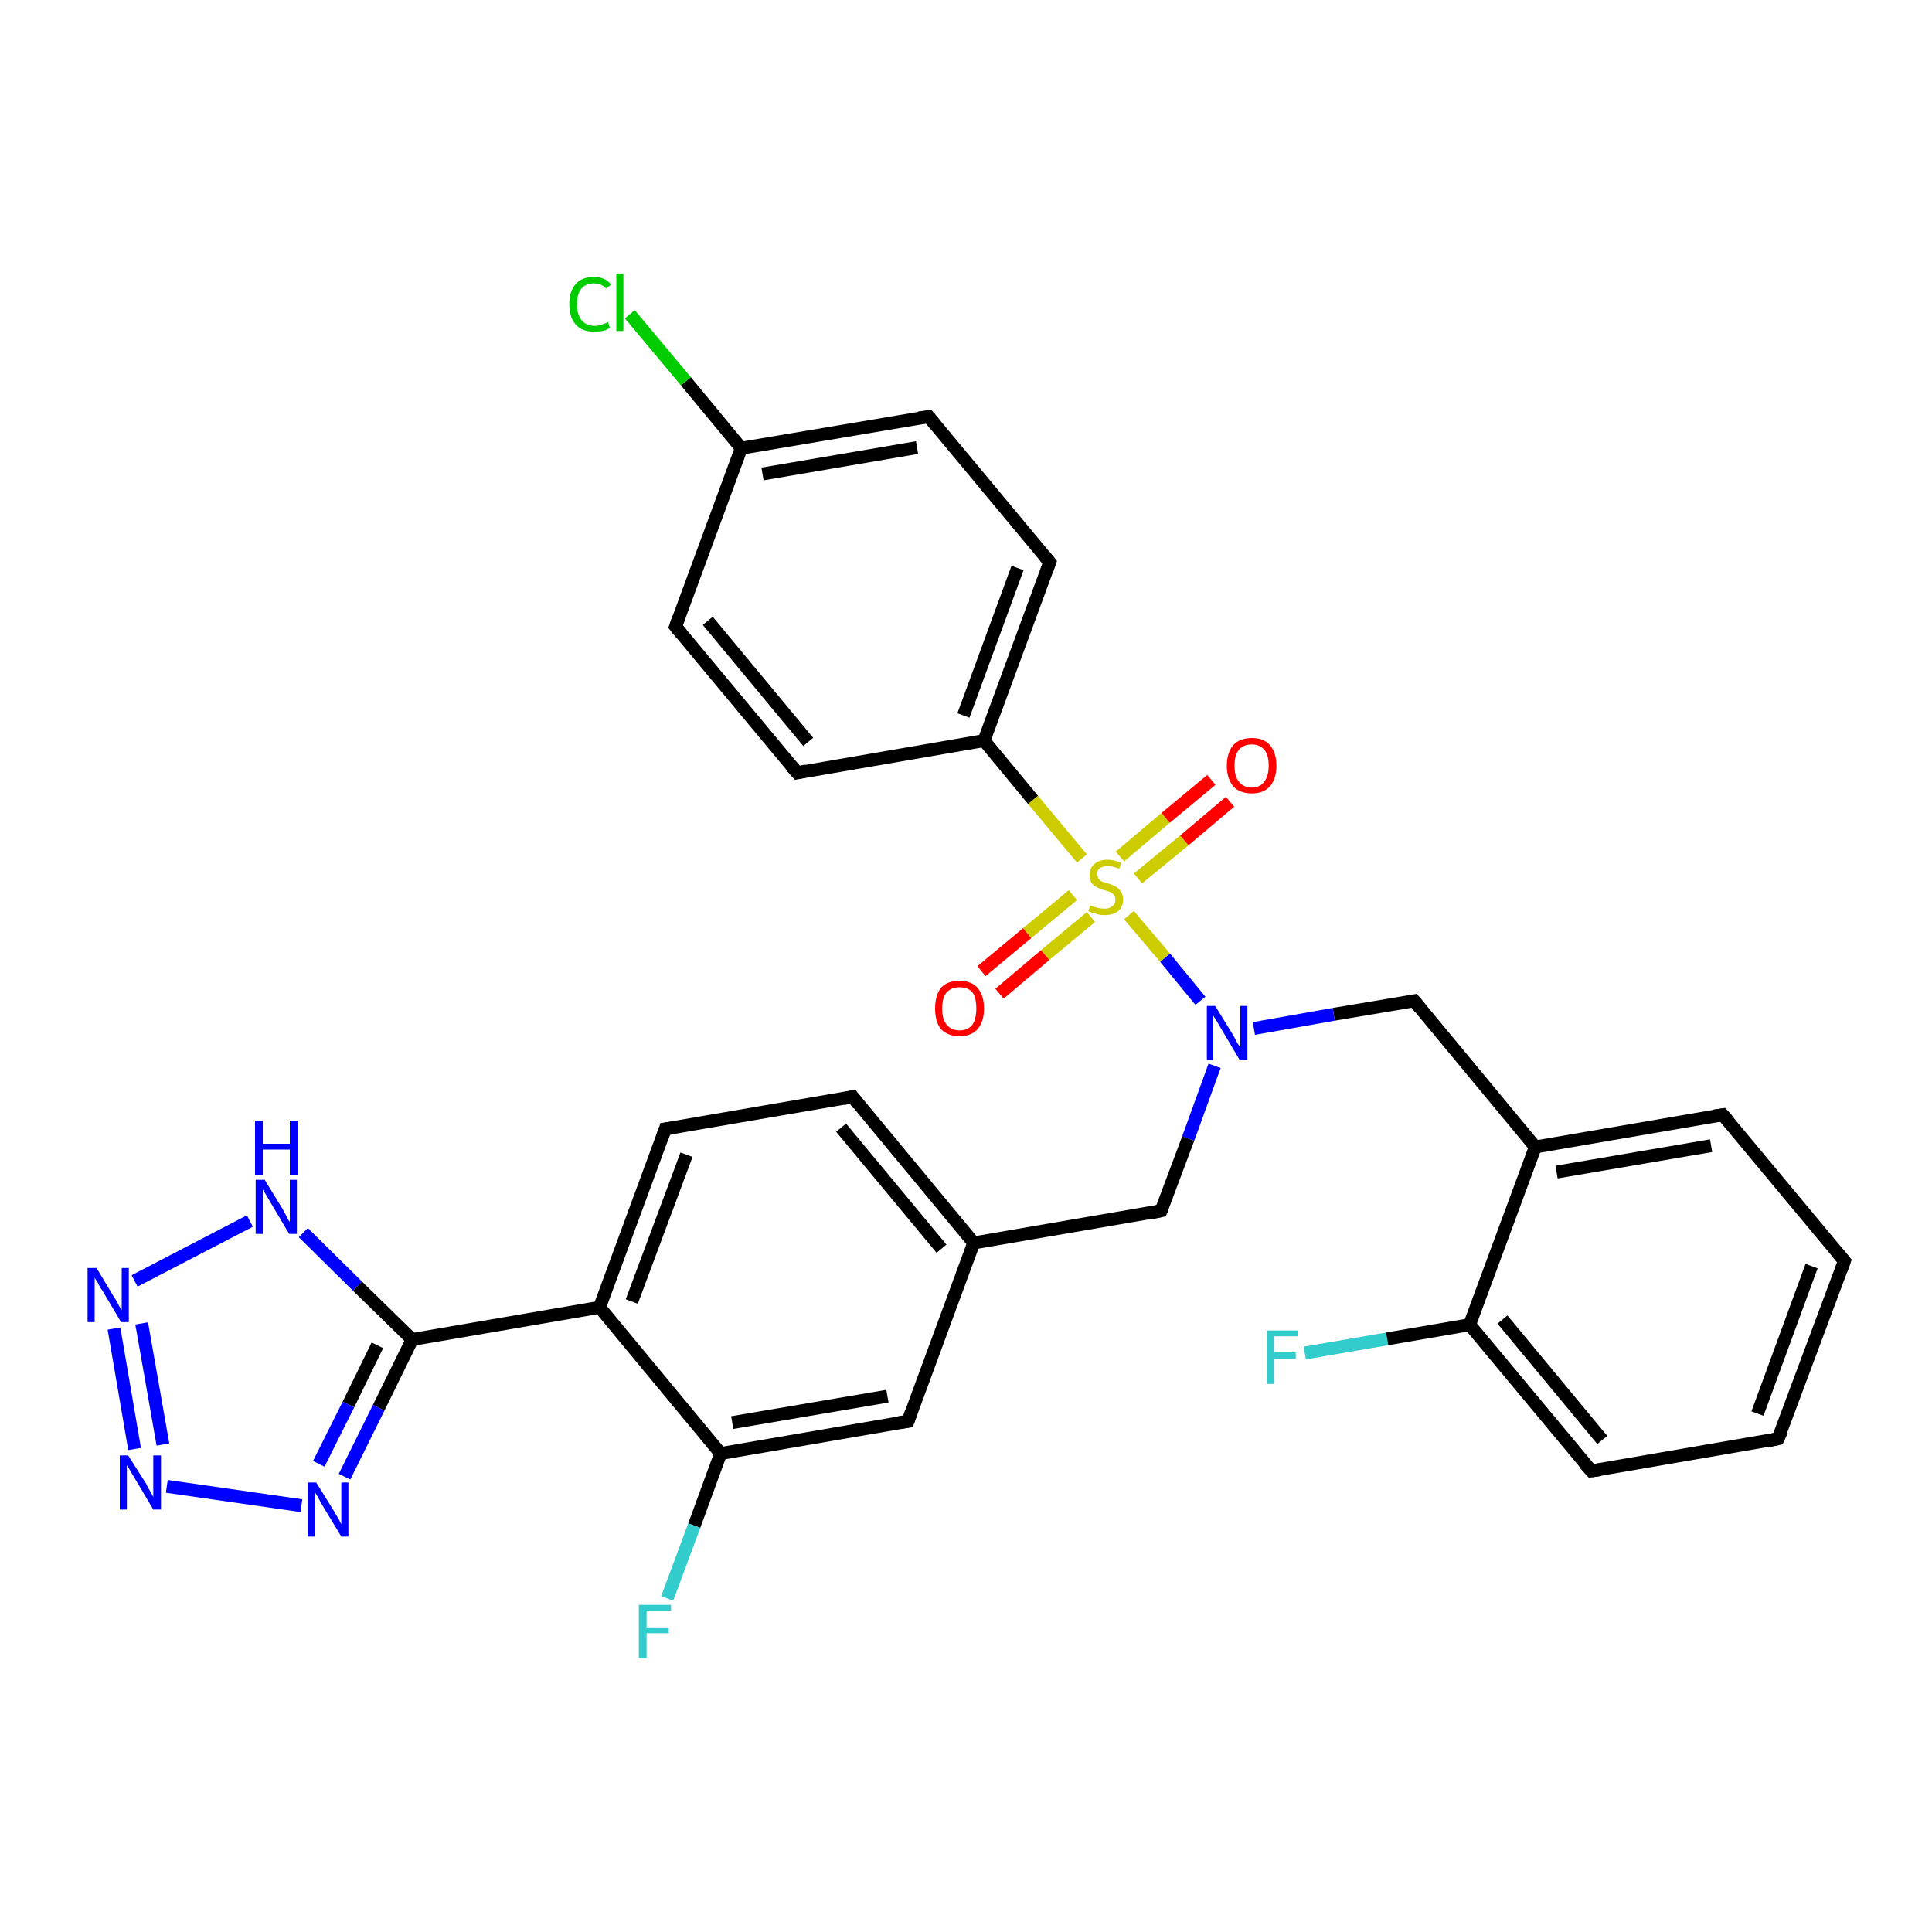 <?xml version='1.0' encoding='iso-8859-1'?>
<svg version='1.1' baseProfile='full'
              xmlns='http://www.w3.org/2000/svg'
                      xmlns:rdkit='http://www.rdkit.org/xml'
                      xmlns:xlink='http://www.w3.org/1999/xlink'
                  xml:space='preserve'
width='300px' height='300px' viewBox='0 0 300 300'>
<!-- END OF HEADER -->
<rect style='opacity:1.0;fill:#FFFFFF;stroke:none' width='300.0' height='300.0' x='0.0' y='0.0'> </rect>
<path class='bond-0 atom-0 atom-1' d='M 202.6,210.1 L 215.4,207.9' style='fill:none;fill-rule:evenodd;stroke:#33CCCC;stroke-width:2.0px;stroke-linecap:butt;stroke-linejoin:miter;stroke-opacity:1' />
<path class='bond-0 atom-0 atom-1' d='M 215.4,207.9 L 228.2,205.7' style='fill:none;fill-rule:evenodd;stroke:#000000;stroke-width:2.0px;stroke-linecap:butt;stroke-linejoin:miter;stroke-opacity:1' />
<path class='bond-1 atom-1 atom-2' d='M 228.2,205.7 L 247.1,228.4' style='fill:none;fill-rule:evenodd;stroke:#000000;stroke-width:2.0px;stroke-linecap:butt;stroke-linejoin:miter;stroke-opacity:1' />
<path class='bond-1 atom-1 atom-2' d='M 233.3,204.9 L 248.8,223.6' style='fill:none;fill-rule:evenodd;stroke:#000000;stroke-width:2.0px;stroke-linecap:butt;stroke-linejoin:miter;stroke-opacity:1' />
<path class='bond-2 atom-2 atom-3' d='M 247.1,228.4 L 276.1,223.4' style='fill:none;fill-rule:evenodd;stroke:#000000;stroke-width:2.0px;stroke-linecap:butt;stroke-linejoin:miter;stroke-opacity:1' />
<path class='bond-3 atom-3 atom-4' d='M 276.1,223.4 L 286.4,195.8' style='fill:none;fill-rule:evenodd;stroke:#000000;stroke-width:2.0px;stroke-linecap:butt;stroke-linejoin:miter;stroke-opacity:1' />
<path class='bond-3 atom-3 atom-4' d='M 272.9,219.5 L 281.3,196.6' style='fill:none;fill-rule:evenodd;stroke:#000000;stroke-width:2.0px;stroke-linecap:butt;stroke-linejoin:miter;stroke-opacity:1' />
<path class='bond-4 atom-4 atom-5' d='M 286.4,195.8 L 267.5,173.1' style='fill:none;fill-rule:evenodd;stroke:#000000;stroke-width:2.0px;stroke-linecap:butt;stroke-linejoin:miter;stroke-opacity:1' />
<path class='bond-5 atom-5 atom-6' d='M 267.5,173.1 L 238.4,178.1' style='fill:none;fill-rule:evenodd;stroke:#000000;stroke-width:2.0px;stroke-linecap:butt;stroke-linejoin:miter;stroke-opacity:1' />
<path class='bond-5 atom-5 atom-6' d='M 265.7,177.9 L 241.7,182.0' style='fill:none;fill-rule:evenodd;stroke:#000000;stroke-width:2.0px;stroke-linecap:butt;stroke-linejoin:miter;stroke-opacity:1' />
<path class='bond-6 atom-6 atom-7' d='M 238.4,178.1 L 219.6,155.4' style='fill:none;fill-rule:evenodd;stroke:#000000;stroke-width:2.0px;stroke-linecap:butt;stroke-linejoin:miter;stroke-opacity:1' />
<path class='bond-7 atom-7 atom-8' d='M 219.6,155.4 L 207.1,157.5' style='fill:none;fill-rule:evenodd;stroke:#000000;stroke-width:2.0px;stroke-linecap:butt;stroke-linejoin:miter;stroke-opacity:1' />
<path class='bond-7 atom-7 atom-8' d='M 207.1,157.5 L 194.7,159.7' style='fill:none;fill-rule:evenodd;stroke:#0000FF;stroke-width:2.0px;stroke-linecap:butt;stroke-linejoin:miter;stroke-opacity:1' />
<path class='bond-8 atom-8 atom-9' d='M 188.6,165.5 L 184.5,176.8' style='fill:none;fill-rule:evenodd;stroke:#0000FF;stroke-width:2.0px;stroke-linecap:butt;stroke-linejoin:miter;stroke-opacity:1' />
<path class='bond-8 atom-8 atom-9' d='M 184.5,176.8 L 180.3,188.0' style='fill:none;fill-rule:evenodd;stroke:#000000;stroke-width:2.0px;stroke-linecap:butt;stroke-linejoin:miter;stroke-opacity:1' />
<path class='bond-9 atom-9 atom-10' d='M 180.3,188.0 L 151.2,193.0' style='fill:none;fill-rule:evenodd;stroke:#000000;stroke-width:2.0px;stroke-linecap:butt;stroke-linejoin:miter;stroke-opacity:1' />
<path class='bond-10 atom-10 atom-11' d='M 151.2,193.0 L 132.4,170.3' style='fill:none;fill-rule:evenodd;stroke:#000000;stroke-width:2.0px;stroke-linecap:butt;stroke-linejoin:miter;stroke-opacity:1' />
<path class='bond-10 atom-10 atom-11' d='M 146.2,193.9 L 130.6,175.1' style='fill:none;fill-rule:evenodd;stroke:#000000;stroke-width:2.0px;stroke-linecap:butt;stroke-linejoin:miter;stroke-opacity:1' />
<path class='bond-11 atom-11 atom-12' d='M 132.4,170.3 L 103.3,175.3' style='fill:none;fill-rule:evenodd;stroke:#000000;stroke-width:2.0px;stroke-linecap:butt;stroke-linejoin:miter;stroke-opacity:1' />
<path class='bond-12 atom-12 atom-13' d='M 103.3,175.3 L 93.1,203.0' style='fill:none;fill-rule:evenodd;stroke:#000000;stroke-width:2.0px;stroke-linecap:butt;stroke-linejoin:miter;stroke-opacity:1' />
<path class='bond-12 atom-12 atom-13' d='M 106.6,179.3 L 98.1,202.1' style='fill:none;fill-rule:evenodd;stroke:#000000;stroke-width:2.0px;stroke-linecap:butt;stroke-linejoin:miter;stroke-opacity:1' />
<path class='bond-13 atom-13 atom-14' d='M 93.1,203.0 L 64.0,208.0' style='fill:none;fill-rule:evenodd;stroke:#000000;stroke-width:2.0px;stroke-linecap:butt;stroke-linejoin:miter;stroke-opacity:1' />
<path class='bond-14 atom-14 atom-15' d='M 64.0,208.0 L 58.8,218.6' style='fill:none;fill-rule:evenodd;stroke:#000000;stroke-width:2.0px;stroke-linecap:butt;stroke-linejoin:miter;stroke-opacity:1' />
<path class='bond-14 atom-14 atom-15' d='M 58.8,218.6 L 53.5,229.3' style='fill:none;fill-rule:evenodd;stroke:#0000FF;stroke-width:2.0px;stroke-linecap:butt;stroke-linejoin:miter;stroke-opacity:1' />
<path class='bond-14 atom-14 atom-15' d='M 58.6,208.9 L 54.1,218.1' style='fill:none;fill-rule:evenodd;stroke:#000000;stroke-width:2.0px;stroke-linecap:butt;stroke-linejoin:miter;stroke-opacity:1' />
<path class='bond-14 atom-14 atom-15' d='M 54.1,218.1 L 49.5,227.3' style='fill:none;fill-rule:evenodd;stroke:#0000FF;stroke-width:2.0px;stroke-linecap:butt;stroke-linejoin:miter;stroke-opacity:1' />
<path class='bond-15 atom-15 atom-16' d='M 46.8,233.8 L 25.9,230.8' style='fill:none;fill-rule:evenodd;stroke:#0000FF;stroke-width:2.0px;stroke-linecap:butt;stroke-linejoin:miter;stroke-opacity:1' />
<path class='bond-16 atom-16 atom-17' d='M 20.9,225.0 L 17.7,206.3' style='fill:none;fill-rule:evenodd;stroke:#0000FF;stroke-width:2.0px;stroke-linecap:butt;stroke-linejoin:miter;stroke-opacity:1' />
<path class='bond-16 atom-16 atom-17' d='M 25.3,224.3 L 22.0,205.5' style='fill:none;fill-rule:evenodd;stroke:#0000FF;stroke-width:2.0px;stroke-linecap:butt;stroke-linejoin:miter;stroke-opacity:1' />
<path class='bond-17 atom-17 atom-18' d='M 20.9,198.9 L 38.8,189.6' style='fill:none;fill-rule:evenodd;stroke:#0000FF;stroke-width:2.0px;stroke-linecap:butt;stroke-linejoin:miter;stroke-opacity:1' />
<path class='bond-18 atom-13 atom-19' d='M 93.1,203.0 L 111.9,225.7' style='fill:none;fill-rule:evenodd;stroke:#000000;stroke-width:2.0px;stroke-linecap:butt;stroke-linejoin:miter;stroke-opacity:1' />
<path class='bond-19 atom-19 atom-20' d='M 111.9,225.7 L 107.8,236.9' style='fill:none;fill-rule:evenodd;stroke:#000000;stroke-width:2.0px;stroke-linecap:butt;stroke-linejoin:miter;stroke-opacity:1' />
<path class='bond-19 atom-19 atom-20' d='M 107.8,236.9 L 103.6,248.2' style='fill:none;fill-rule:evenodd;stroke:#33CCCC;stroke-width:2.0px;stroke-linecap:butt;stroke-linejoin:miter;stroke-opacity:1' />
<path class='bond-20 atom-19 atom-21' d='M 111.9,225.7 L 141.0,220.7' style='fill:none;fill-rule:evenodd;stroke:#000000;stroke-width:2.0px;stroke-linecap:butt;stroke-linejoin:miter;stroke-opacity:1' />
<path class='bond-20 atom-19 atom-21' d='M 113.7,220.9 L 137.8,216.8' style='fill:none;fill-rule:evenodd;stroke:#000000;stroke-width:2.0px;stroke-linecap:butt;stroke-linejoin:miter;stroke-opacity:1' />
<path class='bond-21 atom-8 atom-22' d='M 186.4,155.4 L 180.9,148.7' style='fill:none;fill-rule:evenodd;stroke:#0000FF;stroke-width:2.0px;stroke-linecap:butt;stroke-linejoin:miter;stroke-opacity:1' />
<path class='bond-21 atom-8 atom-22' d='M 180.9,148.7 L 175.3,142.1' style='fill:none;fill-rule:evenodd;stroke:#CCCC00;stroke-width:2.0px;stroke-linecap:butt;stroke-linejoin:miter;stroke-opacity:1' />
<path class='bond-22 atom-22 atom-23' d='M 176.7,136.4 L 183.9,130.5' style='fill:none;fill-rule:evenodd;stroke:#CCCC00;stroke-width:2.0px;stroke-linecap:butt;stroke-linejoin:miter;stroke-opacity:1' />
<path class='bond-22 atom-22 atom-23' d='M 183.9,130.5 L 191.0,124.5' style='fill:none;fill-rule:evenodd;stroke:#FF0000;stroke-width:2.0px;stroke-linecap:butt;stroke-linejoin:miter;stroke-opacity:1' />
<path class='bond-22 atom-22 atom-23' d='M 173.9,133.0 L 181.0,127.0' style='fill:none;fill-rule:evenodd;stroke:#CCCC00;stroke-width:2.0px;stroke-linecap:butt;stroke-linejoin:miter;stroke-opacity:1' />
<path class='bond-22 atom-22 atom-23' d='M 181.0,127.0 L 188.1,121.1' style='fill:none;fill-rule:evenodd;stroke:#FF0000;stroke-width:2.0px;stroke-linecap:butt;stroke-linejoin:miter;stroke-opacity:1' />
<path class='bond-23 atom-22 atom-24' d='M 166.6,139.0 L 159.5,144.9' style='fill:none;fill-rule:evenodd;stroke:#CCCC00;stroke-width:2.0px;stroke-linecap:butt;stroke-linejoin:miter;stroke-opacity:1' />
<path class='bond-23 atom-22 atom-24' d='M 159.5,144.9 L 152.4,150.8' style='fill:none;fill-rule:evenodd;stroke:#FF0000;stroke-width:2.0px;stroke-linecap:butt;stroke-linejoin:miter;stroke-opacity:1' />
<path class='bond-23 atom-22 atom-24' d='M 169.4,142.4 L 162.3,148.3' style='fill:none;fill-rule:evenodd;stroke:#CCCC00;stroke-width:2.0px;stroke-linecap:butt;stroke-linejoin:miter;stroke-opacity:1' />
<path class='bond-23 atom-22 atom-24' d='M 162.3,148.3 L 155.2,154.3' style='fill:none;fill-rule:evenodd;stroke:#FF0000;stroke-width:2.0px;stroke-linecap:butt;stroke-linejoin:miter;stroke-opacity:1' />
<path class='bond-24 atom-22 atom-25' d='M 168.0,133.3 L 160.4,124.2' style='fill:none;fill-rule:evenodd;stroke:#CCCC00;stroke-width:2.0px;stroke-linecap:butt;stroke-linejoin:miter;stroke-opacity:1' />
<path class='bond-24 atom-22 atom-25' d='M 160.4,124.2 L 152.8,115.0' style='fill:none;fill-rule:evenodd;stroke:#000000;stroke-width:2.0px;stroke-linecap:butt;stroke-linejoin:miter;stroke-opacity:1' />
<path class='bond-25 atom-25 atom-26' d='M 152.8,115.0 L 163.0,87.3' style='fill:none;fill-rule:evenodd;stroke:#000000;stroke-width:2.0px;stroke-linecap:butt;stroke-linejoin:miter;stroke-opacity:1' />
<path class='bond-25 atom-25 atom-26' d='M 149.6,111.1 L 158.0,88.2' style='fill:none;fill-rule:evenodd;stroke:#000000;stroke-width:2.0px;stroke-linecap:butt;stroke-linejoin:miter;stroke-opacity:1' />
<path class='bond-26 atom-26 atom-27' d='M 163.0,87.3 L 144.2,64.7' style='fill:none;fill-rule:evenodd;stroke:#000000;stroke-width:2.0px;stroke-linecap:butt;stroke-linejoin:miter;stroke-opacity:1' />
<path class='bond-27 atom-27 atom-28' d='M 144.2,64.7 L 115.1,69.6' style='fill:none;fill-rule:evenodd;stroke:#000000;stroke-width:2.0px;stroke-linecap:butt;stroke-linejoin:miter;stroke-opacity:1' />
<path class='bond-27 atom-27 atom-28' d='M 142.4,69.5 L 118.4,73.6' style='fill:none;fill-rule:evenodd;stroke:#000000;stroke-width:2.0px;stroke-linecap:butt;stroke-linejoin:miter;stroke-opacity:1' />
<path class='bond-28 atom-28 atom-29' d='M 115.1,69.6 L 106.5,59.2' style='fill:none;fill-rule:evenodd;stroke:#000000;stroke-width:2.0px;stroke-linecap:butt;stroke-linejoin:miter;stroke-opacity:1' />
<path class='bond-28 atom-28 atom-29' d='M 106.5,59.2 L 97.8,48.8' style='fill:none;fill-rule:evenodd;stroke:#00CC00;stroke-width:2.0px;stroke-linecap:butt;stroke-linejoin:miter;stroke-opacity:1' />
<path class='bond-29 atom-28 atom-30' d='M 115.1,69.6 L 104.9,97.3' style='fill:none;fill-rule:evenodd;stroke:#000000;stroke-width:2.0px;stroke-linecap:butt;stroke-linejoin:miter;stroke-opacity:1' />
<path class='bond-30 atom-30 atom-31' d='M 104.9,97.3 L 123.8,120.0' style='fill:none;fill-rule:evenodd;stroke:#000000;stroke-width:2.0px;stroke-linecap:butt;stroke-linejoin:miter;stroke-opacity:1' />
<path class='bond-30 atom-30 atom-31' d='M 109.9,96.4 L 125.5,115.2' style='fill:none;fill-rule:evenodd;stroke:#000000;stroke-width:2.0px;stroke-linecap:butt;stroke-linejoin:miter;stroke-opacity:1' />
<path class='bond-31 atom-6 atom-1' d='M 238.4,178.1 L 228.2,205.7' style='fill:none;fill-rule:evenodd;stroke:#000000;stroke-width:2.0px;stroke-linecap:butt;stroke-linejoin:miter;stroke-opacity:1' />
<path class='bond-32 atom-21 atom-10' d='M 141.0,220.7 L 151.2,193.0' style='fill:none;fill-rule:evenodd;stroke:#000000;stroke-width:2.0px;stroke-linecap:butt;stroke-linejoin:miter;stroke-opacity:1' />
<path class='bond-33 atom-31 atom-25' d='M 123.8,120.0 L 152.8,115.0' style='fill:none;fill-rule:evenodd;stroke:#000000;stroke-width:2.0px;stroke-linecap:butt;stroke-linejoin:miter;stroke-opacity:1' />
<path class='bond-34 atom-18 atom-14' d='M 47.1,191.4 L 55.5,199.7' style='fill:none;fill-rule:evenodd;stroke:#0000FF;stroke-width:2.0px;stroke-linecap:butt;stroke-linejoin:miter;stroke-opacity:1' />
<path class='bond-34 atom-18 atom-14' d='M 55.5,199.7 L 64.0,208.0' style='fill:none;fill-rule:evenodd;stroke:#000000;stroke-width:2.0px;stroke-linecap:butt;stroke-linejoin:miter;stroke-opacity:1' />
<path d='M 246.1,227.3 L 247.1,228.4 L 248.5,228.2' style='fill:none;stroke:#000000;stroke-width:2.0px;stroke-linecap:butt;stroke-linejoin:miter;stroke-opacity:1;' />
<path d='M 274.7,223.7 L 276.1,223.4 L 276.7,222.1' style='fill:none;stroke:#000000;stroke-width:2.0px;stroke-linecap:butt;stroke-linejoin:miter;stroke-opacity:1;' />
<path d='M 285.9,197.2 L 286.4,195.8 L 285.4,194.6' style='fill:none;stroke:#000000;stroke-width:2.0px;stroke-linecap:butt;stroke-linejoin:miter;stroke-opacity:1;' />
<path d='M 268.5,174.2 L 267.5,173.1 L 266.1,173.3' style='fill:none;stroke:#000000;stroke-width:2.0px;stroke-linecap:butt;stroke-linejoin:miter;stroke-opacity:1;' />
<path d='M 220.5,156.5 L 219.6,155.4 L 219.0,155.5' style='fill:none;stroke:#000000;stroke-width:2.0px;stroke-linecap:butt;stroke-linejoin:miter;stroke-opacity:1;' />
<path d='M 180.5,187.5 L 180.3,188.0 L 178.9,188.3' style='fill:none;stroke:#000000;stroke-width:2.0px;stroke-linecap:butt;stroke-linejoin:miter;stroke-opacity:1;' />
<path d='M 133.3,171.5 L 132.4,170.3 L 130.9,170.6' style='fill:none;stroke:#000000;stroke-width:2.0px;stroke-linecap:butt;stroke-linejoin:miter;stroke-opacity:1;' />
<path d='M 104.8,175.1 L 103.3,175.3 L 102.8,176.7' style='fill:none;stroke:#000000;stroke-width:2.0px;stroke-linecap:butt;stroke-linejoin:miter;stroke-opacity:1;' />
<path d='M 139.6,220.9 L 141.0,220.7 L 141.5,219.3' style='fill:none;stroke:#000000;stroke-width:2.0px;stroke-linecap:butt;stroke-linejoin:miter;stroke-opacity:1;' />
<path d='M 162.5,88.7 L 163.0,87.3 L 162.1,86.2' style='fill:none;stroke:#000000;stroke-width:2.0px;stroke-linecap:butt;stroke-linejoin:miter;stroke-opacity:1;' />
<path d='M 145.1,65.8 L 144.2,64.7 L 142.7,64.9' style='fill:none;stroke:#000000;stroke-width:2.0px;stroke-linecap:butt;stroke-linejoin:miter;stroke-opacity:1;' />
<path d='M 105.4,95.9 L 104.9,97.3 L 105.8,98.4' style='fill:none;stroke:#000000;stroke-width:2.0px;stroke-linecap:butt;stroke-linejoin:miter;stroke-opacity:1;' />
<path d='M 122.8,118.9 L 123.8,120.0 L 125.2,119.7' style='fill:none;stroke:#000000;stroke-width:2.0px;stroke-linecap:butt;stroke-linejoin:miter;stroke-opacity:1;' />
<path class='atom-0' d='M 196.7 206.6
L 201.6 206.6
L 201.6 207.5
L 197.8 207.5
L 197.8 210.0
L 201.2 210.0
L 201.2 211.0
L 197.8 211.0
L 197.8 214.9
L 196.7 214.9
L 196.7 206.6
' fill='#33CCCC'/>
<path class='atom-8' d='M 188.7 156.2
L 191.4 160.6
Q 191.7 161.1, 192.1 161.9
Q 192.6 162.6, 192.6 162.7
L 192.6 156.2
L 193.7 156.2
L 193.7 164.6
L 192.5 164.6
L 189.6 159.7
Q 189.3 159.2, 188.9 158.5
Q 188.5 157.9, 188.4 157.7
L 188.4 164.6
L 187.4 164.6
L 187.4 156.2
L 188.7 156.2
' fill='#0000FF'/>
<path class='atom-15' d='M 49.1 230.2
L 51.9 234.7
Q 52.1 235.1, 52.6 235.9
Q 53.0 236.7, 53.0 236.7
L 53.0 230.2
L 54.1 230.2
L 54.1 238.6
L 53.0 238.6
L 50.1 233.8
Q 49.7 233.2, 49.4 232.5
Q 49.0 231.9, 48.9 231.7
L 48.9 238.6
L 47.8 238.6
L 47.8 230.2
L 49.1 230.2
' fill='#0000FF'/>
<path class='atom-16' d='M 19.9 226.0
L 22.7 230.4
Q 22.9 230.9, 23.4 231.7
Q 23.8 232.4, 23.8 232.5
L 23.8 226.0
L 25.0 226.0
L 25.0 234.4
L 23.8 234.4
L 20.9 229.5
Q 20.5 228.9, 20.2 228.3
Q 19.8 227.7, 19.7 227.5
L 19.7 234.4
L 18.6 234.4
L 18.6 226.0
L 19.9 226.0
' fill='#0000FF'/>
<path class='atom-17' d='M 15.0 196.9
L 17.7 201.4
Q 18.0 201.8, 18.4 202.6
Q 18.8 203.4, 18.9 203.4
L 18.9 196.9
L 20.0 196.9
L 20.0 205.3
L 18.8 205.3
L 15.9 200.4
Q 15.5 199.9, 15.2 199.2
Q 14.8 198.6, 14.7 198.4
L 14.7 205.3
L 13.6 205.3
L 13.6 196.9
L 15.0 196.9
' fill='#0000FF'/>
<path class='atom-18' d='M 41.1 183.2
L 43.8 187.6
Q 44.1 188.1, 44.5 188.9
Q 44.9 189.7, 45.0 189.7
L 45.0 183.2
L 46.1 183.2
L 46.1 191.6
L 44.9 191.6
L 42.0 186.7
Q 41.7 186.2, 41.3 185.5
Q 40.9 184.9, 40.8 184.7
L 40.8 191.6
L 39.7 191.6
L 39.7 183.2
L 41.1 183.2
' fill='#0000FF'/>
<path class='atom-18' d='M 39.6 174.0
L 40.8 174.0
L 40.8 177.6
L 45.0 177.6
L 45.0 174.0
L 46.2 174.0
L 46.2 182.4
L 45.0 182.4
L 45.0 178.5
L 40.8 178.5
L 40.8 182.4
L 39.6 182.4
L 39.6 174.0
' fill='#0000FF'/>
<path class='atom-20' d='M 99.2 249.2
L 104.2 249.2
L 104.2 250.1
L 100.4 250.1
L 100.4 252.7
L 103.8 252.7
L 103.8 253.6
L 100.4 253.6
L 100.4 257.5
L 99.2 257.5
L 99.2 249.2
' fill='#33CCCC'/>
<path class='atom-22' d='M 169.3 140.6
Q 169.4 140.6, 169.8 140.8
Q 170.2 140.9, 170.6 141.0
Q 171.1 141.1, 171.5 141.1
Q 172.3 141.1, 172.7 140.7
Q 173.2 140.4, 173.2 139.7
Q 173.2 139.2, 172.9 138.9
Q 172.7 138.7, 172.4 138.5
Q 172.0 138.4, 171.4 138.2
Q 170.7 138.0, 170.2 137.7
Q 169.8 137.5, 169.5 137.1
Q 169.2 136.6, 169.2 135.9
Q 169.2 134.8, 169.9 134.2
Q 170.6 133.5, 172.0 133.5
Q 173.0 133.5, 174.1 134.0
L 173.8 134.9
Q 172.8 134.5, 172.1 134.5
Q 171.2 134.5, 170.8 134.8
Q 170.3 135.2, 170.4 135.7
Q 170.4 136.2, 170.6 136.5
Q 170.8 136.7, 171.1 136.9
Q 171.5 137.0, 172.1 137.2
Q 172.8 137.4, 173.3 137.7
Q 173.7 137.9, 174.0 138.4
Q 174.4 138.9, 174.4 139.7
Q 174.4 140.8, 173.6 141.5
Q 172.8 142.1, 171.5 142.1
Q 170.8 142.1, 170.2 141.9
Q 169.7 141.8, 169.0 141.5
L 169.3 140.6
' fill='#CCCC00'/>
<path class='atom-23' d='M 190.5 118.9
Q 190.5 116.9, 191.5 115.7
Q 192.5 114.6, 194.4 114.6
Q 196.2 114.6, 197.2 115.7
Q 198.2 116.9, 198.2 118.9
Q 198.2 120.9, 197.2 122.1
Q 196.2 123.2, 194.4 123.2
Q 192.5 123.2, 191.5 122.1
Q 190.5 120.9, 190.5 118.9
M 194.4 122.3
Q 195.6 122.3, 196.3 121.4
Q 197.0 120.5, 197.0 118.9
Q 197.0 117.2, 196.3 116.4
Q 195.6 115.6, 194.4 115.6
Q 193.1 115.6, 192.4 116.4
Q 191.7 117.2, 191.7 118.9
Q 191.7 120.6, 192.4 121.4
Q 193.1 122.3, 194.4 122.3
' fill='#FF0000'/>
<path class='atom-24' d='M 145.2 156.6
Q 145.2 154.6, 146.1 153.4
Q 147.1 152.3, 149.0 152.3
Q 150.8 152.3, 151.8 153.4
Q 152.8 154.6, 152.8 156.6
Q 152.8 158.6, 151.8 159.8
Q 150.8 160.9, 149.0 160.9
Q 147.2 160.9, 146.1 159.8
Q 145.2 158.6, 145.2 156.6
M 149.0 160.0
Q 150.3 160.0, 151.0 159.1
Q 151.6 158.2, 151.6 156.6
Q 151.6 154.9, 151.0 154.1
Q 150.3 153.3, 149.0 153.3
Q 147.7 153.3, 147.0 154.1
Q 146.3 154.9, 146.3 156.6
Q 146.3 158.3, 147.0 159.1
Q 147.7 160.0, 149.0 160.0
' fill='#FF0000'/>
<path class='atom-29' d='M 88.4 47.2
Q 88.4 45.2, 89.4 44.1
Q 90.4 43.0, 92.2 43.0
Q 94.0 43.0, 94.9 44.2
L 94.1 44.8
Q 93.4 44.0, 92.2 44.0
Q 91.0 44.0, 90.3 44.8
Q 89.6 45.6, 89.6 47.2
Q 89.6 48.9, 90.3 49.7
Q 91.0 50.6, 92.4 50.6
Q 93.3 50.6, 94.4 50.0
L 94.7 50.9
Q 94.3 51.2, 93.6 51.4
Q 92.9 51.5, 92.2 51.5
Q 90.4 51.5, 89.4 50.4
Q 88.4 49.3, 88.4 47.2
' fill='#00CC00'/>
<path class='atom-29' d='M 95.7 42.5
L 96.8 42.5
L 96.8 51.4
L 95.7 51.4
L 95.7 42.5
' fill='#00CC00'/>
</svg>
